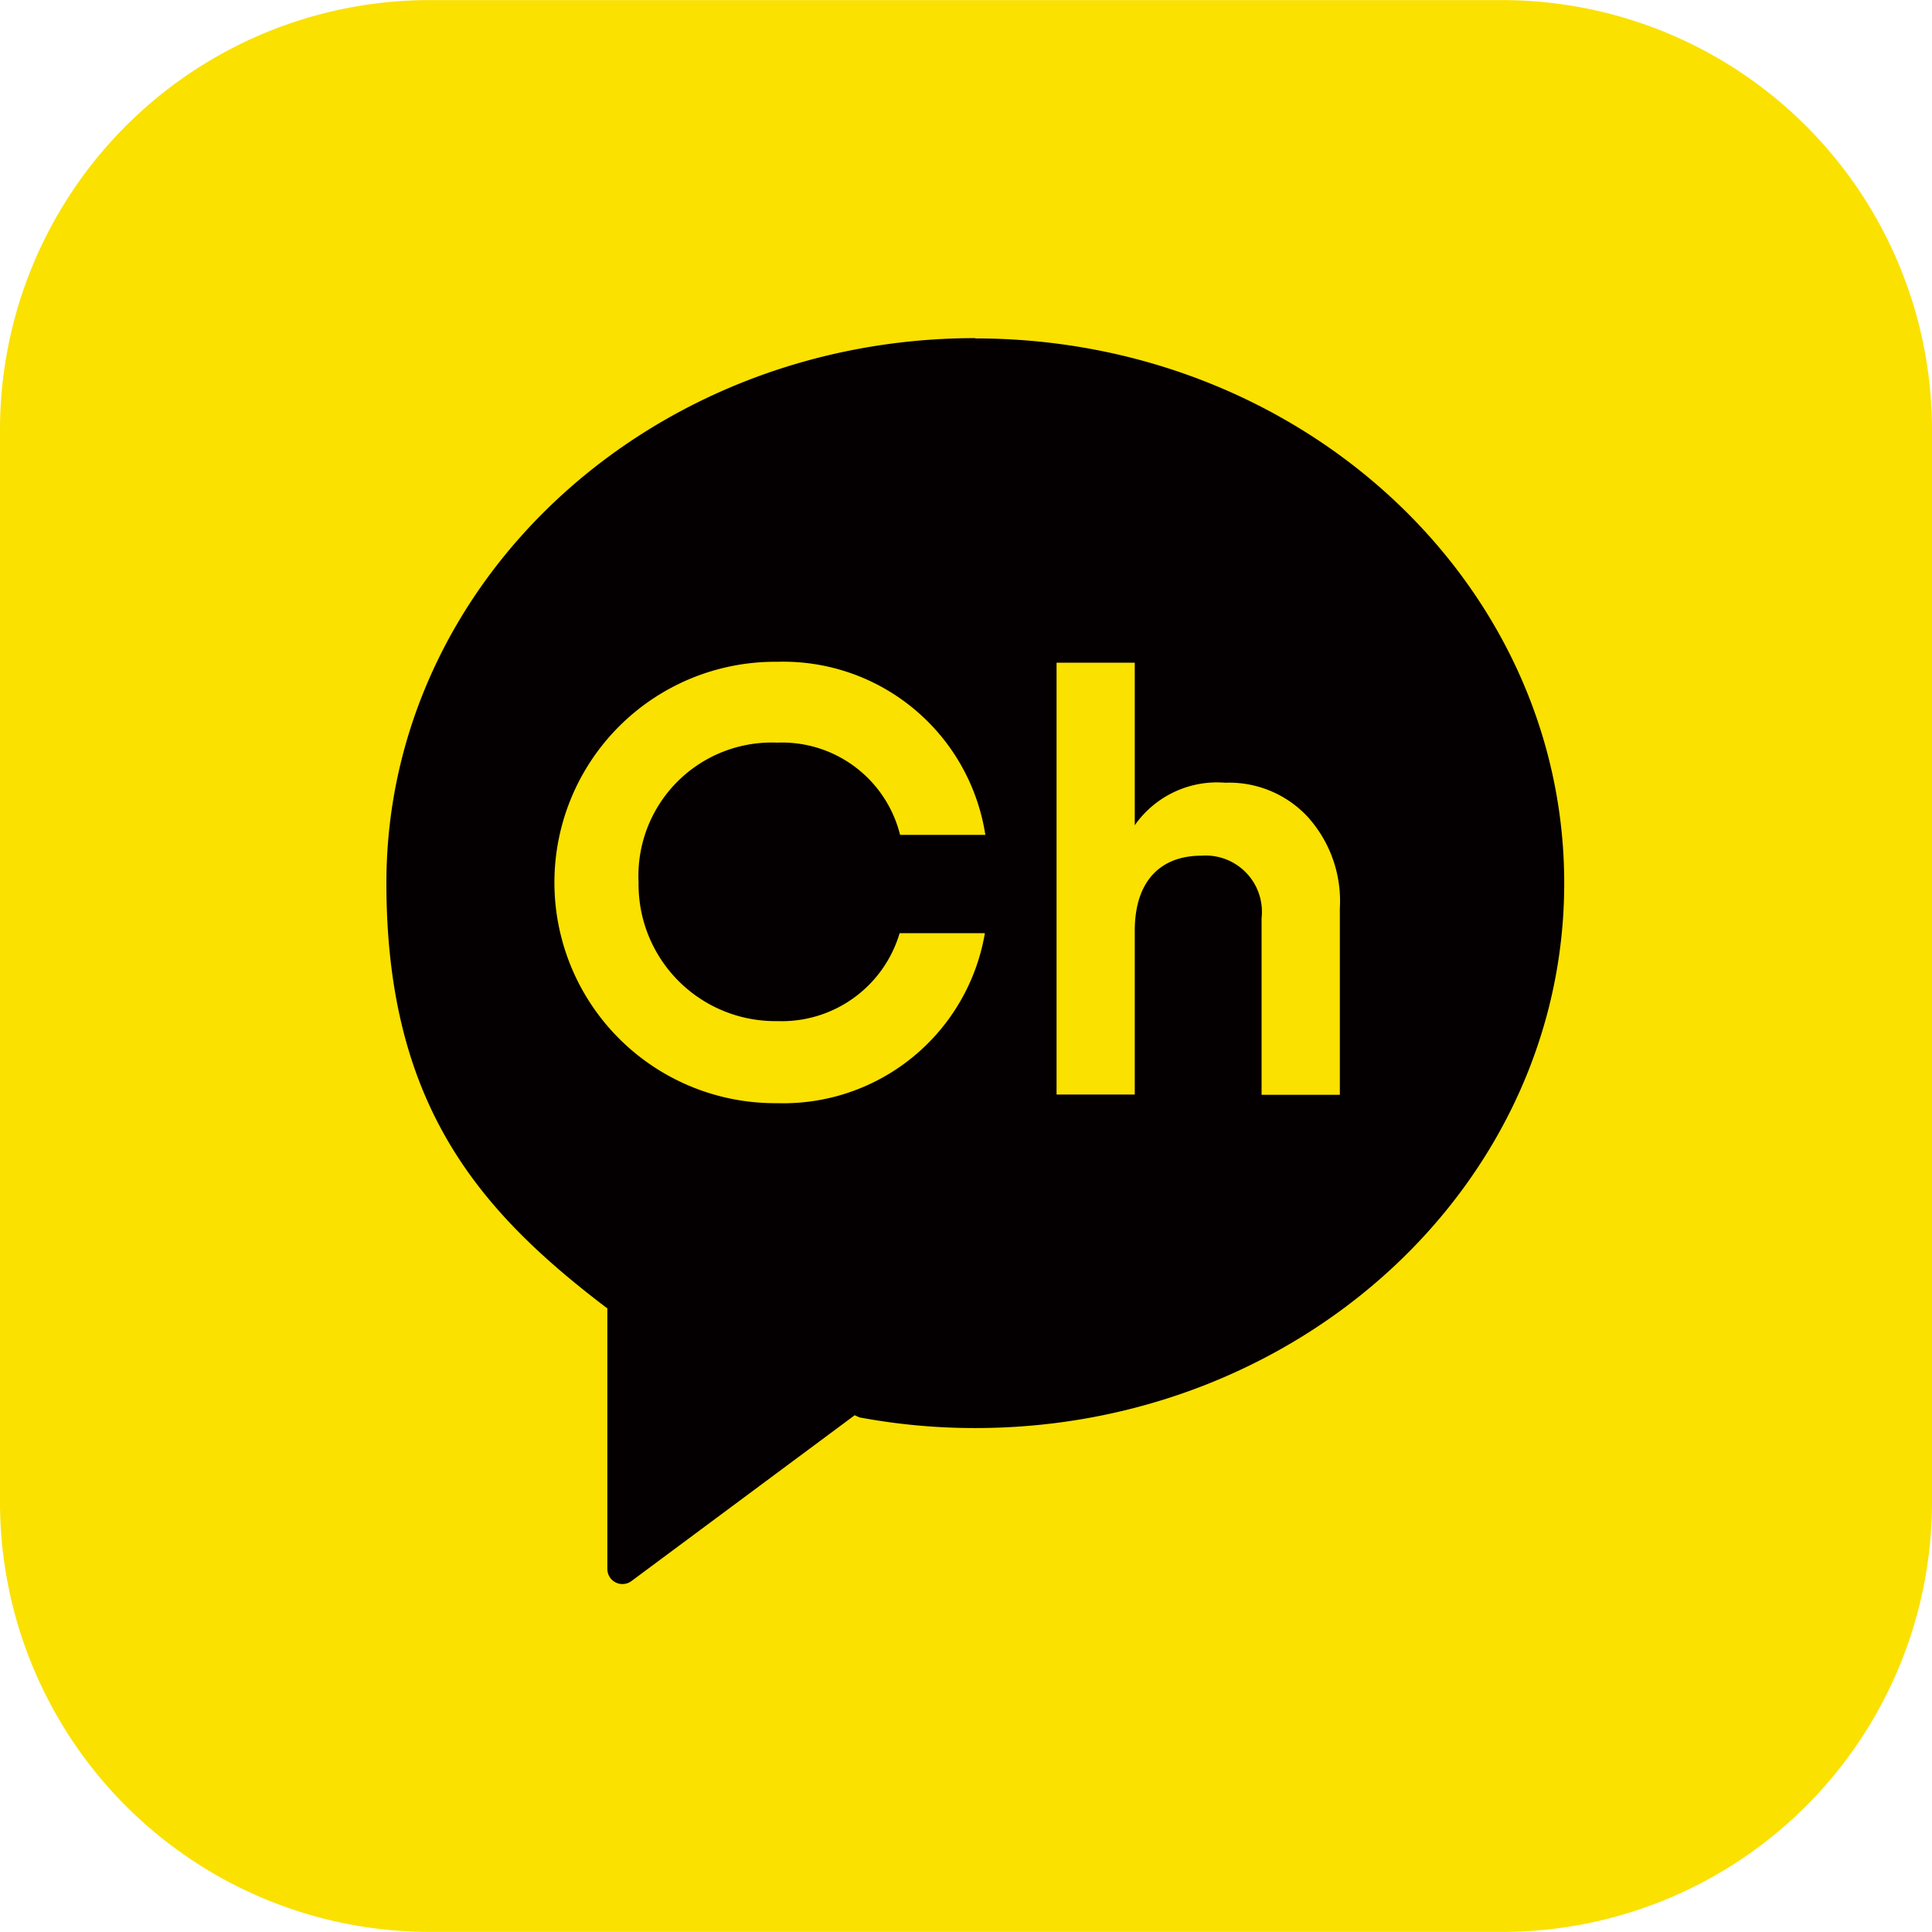 <svg xmlns="http://www.w3.org/2000/svg" width="80" height="80" viewBox="0 0 80 80">
  <g id="surface1" transform="translate(-1.441 -1.859)">
    <path id="패스_1677" data-name="패스 1677" d="M81.441,64.055a17.8,17.8,0,0,1-17.8,17.8h-44.4a17.8,17.8,0,0,1-17.8-17.8v-44.4a17.792,17.792,0,0,1,17.8-17.792h44.4a17.8,17.8,0,0,1,17.8,17.8Zm0,0" fill="#fae100"/>
    <path id="패스_1679" data-name="패스 1679" d="M39.961,15.469c-13.473,0-24.391,10.1-24.391,22.563,0,9.2,3.852,13.59,9.129,17.6h.02V66.441a.625.625,0,0,0,.992.5l9.25-6.871.2.09a26.1,26.1,0,0,0,4.789.441c13.473,0,24.391-10.1,24.391-22.562S53.422,15.481,39.949,15.481M31.77,43.75a5.088,5.088,0,0,0,5.051-3.641h3.531a8.465,8.465,0,0,1-8.59,7.039,9.139,9.139,0,1,1,0-18.277,8.467,8.467,0,0,1,8.609,7.168H36.84a5.036,5.036,0,0,0-5.09-3.82,5.521,5.521,0,0,0-5.738,5.793A5.663,5.663,0,0,0,31.75,43.75m23.3,3.051H51.809V39.488A2.331,2.331,0,0,0,49.32,36.9c-1.68,0-2.762,1.031-2.762,3.113v6.777H43.32V28.91h3.238v6.73A4.158,4.158,0,0,1,50.3,33.879a4.445,4.445,0,0,1,3.391,1.383,5.2,5.2,0,0,1,1.359,3.816Zm0,0" transform="translate(1.871 0.391)" fill="#040001"/>
  </g>
</svg>
